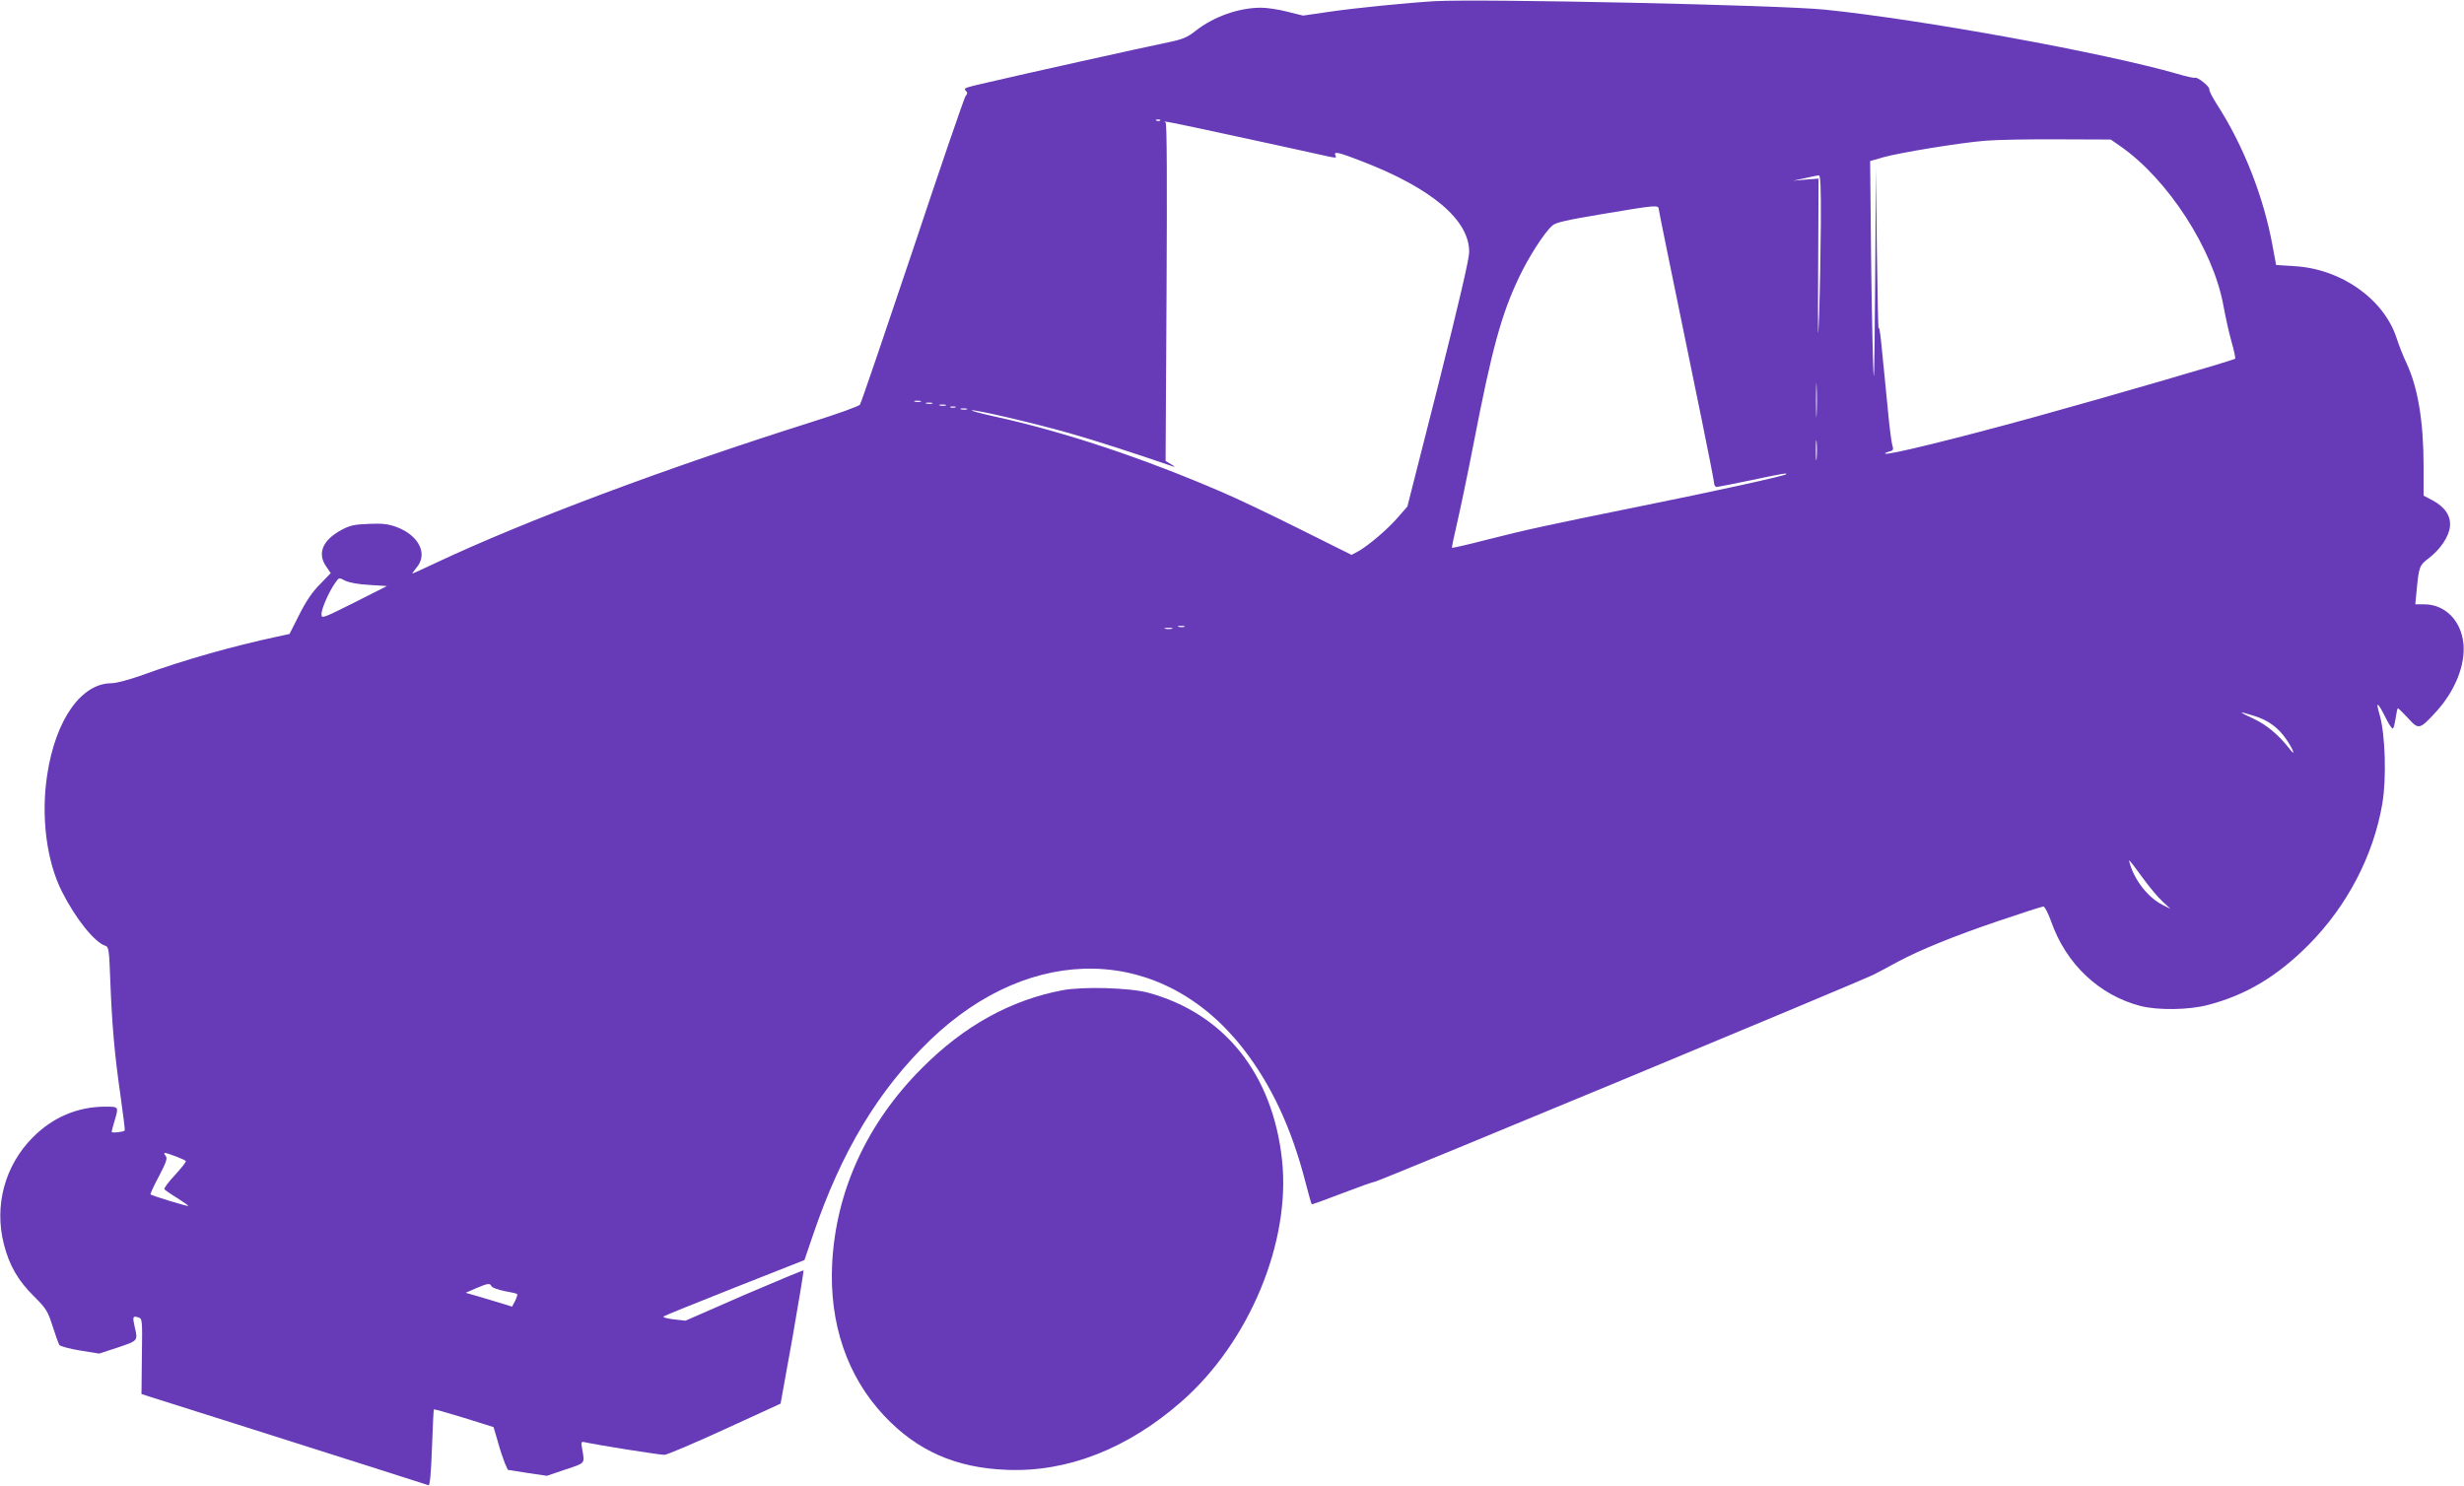 <?xml version="1.0" standalone="no"?>
<!DOCTYPE svg PUBLIC "-//W3C//DTD SVG 20010904//EN"
 "http://www.w3.org/TR/2001/REC-SVG-20010904/DTD/svg10.dtd">
<svg version="1.0" xmlns="http://www.w3.org/2000/svg"
 width="1280pt" height="772pt" viewBox="0 0 1280 772"
 preserveAspectRatio="xMidYMid meet">
<g transform="translate(0,772) scale(0.1,-0.1)"
fill="#673ab7" stroke="none">
<path d="M7455 7714 c-137 -8 -412 -35 -548 -55 l-138 -20 -81 20 c-45 12
-107 21 -137 21 -116 0 -248 -47 -341 -121 -42 -33 -65 -43 -142 -59 -113 -23
-780 -171 -927 -206 -136 -31 -137 -32 -123 -46 9 -9 8 -16 -2 -27 -7 -9 -131
-370 -275 -803 -145 -432 -268 -793 -274 -801 -7 -8 -115 -47 -242 -87 -769
-243 -1490 -513 -1964 -736 -63 -30 -116 -54 -118 -54 -3 0 7 14 21 31 60 70
13 166 -102 210 -47 17 -73 20 -147 17 -77 -3 -98 -8 -144 -33 -95 -52 -123
-120 -78 -186 l25 -37 -57 -59 c-40 -40 -73 -90 -107 -158 l-50 -99 -65 -14
c-228 -49 -488 -122 -695 -198 -73 -26 -140 -44 -166 -44 -157 -1 -290 -191
-333 -477 -33 -216 -3 -448 77 -606 70 -139 169 -263 225 -281 18 -6 20 -19
26 -182 9 -232 22 -382 53 -597 14 -98 24 -180 22 -181 -9 -8 -68 -14 -68 -7
0 4 7 30 15 57 22 74 23 74 -47 74 -145 0 -274 -55 -378 -160 -145 -146 -201
-354 -150 -554 28 -111 74 -190 156 -271 65 -65 72 -77 97 -155 15 -47 31 -91
35 -98 5 -7 53 -20 108 -29 l99 -16 98 32 c106 36 104 34 86 110 -11 50 -9 55
20 46 20 -6 21 -12 18 -202 l-2 -196 40 -13 c22 -7 227 -72 455 -144 530 -168
982 -312 996 -317 7 -3 13 57 18 194 4 108 8 199 10 200 2 2 72 -18 157 -44
l153 -48 22 -75 c11 -41 28 -91 36 -111 l16 -36 101 -16 102 -15 97 33 c105
35 100 28 86 108 -6 36 -6 38 17 33 56 -13 389 -66 411 -65 12 0 154 60 313
133 l290 133 62 344 c33 189 59 346 57 348 -2 2 -141 -56 -309 -128 l-304
-133 -62 7 c-33 4 -57 10 -52 15 4 4 171 71 370 150 l362 143 45 132 c147 433
340 752 608 1011 530 510 1205 493 1624 -42 147 -188 252 -412 325 -694 16
-62 31 -115 33 -117 2 -2 73 24 159 57 86 33 162 60 169 60 17 0 2528 1043
2593 1077 28 14 82 43 122 65 118 63 292 134 525 213 121 41 226 75 233 75 7
0 25 -35 40 -77 77 -221 249 -384 465 -440 91 -23 252 -21 352 6 195 51 356
147 519 310 201 202 339 465 385 737 22 130 15 358 -14 459 -23 78 -11 70 35
-22 14 -29 29 -50 34 -48 4 3 10 28 14 55 4 28 9 50 12 50 2 0 26 -23 52 -51
56 -62 60 -61 148 35 97 107 151 242 140 352 -12 120 -96 204 -203 204 l-47 0
7 73 c12 123 14 129 62 166 60 45 106 113 111 165 6 54 -26 102 -90 136 l-47
25 0 155 c0 231 -30 408 -89 534 -16 34 -39 91 -51 129 -66 203 -288 360 -530
374 l-96 6 -18 97 c-46 255 -151 524 -291 740 -23 36 -40 70 -38 76 4 13 -63
67 -75 60 -4 -2 -45 6 -90 20 -377 109 -1332 283 -1833 334 -240 24 -1777 57
-2024 44z m-1428 -620 c-3 -3 -12 -4 -19 -1 -8 3 -5 6 6 6 11 1 17 -2 13 -5z
m356 -74 c177 -38 373 -81 436 -95 135 -30 125 -29 117 -10 -7 20 20 13 139
-33 363 -140 559 -306 557 -472 0 -36 -55 -271 -160 -688 l-161 -634 -49 -56
c-53 -62 -155 -148 -207 -177 l-34 -18 -273 136 c-150 75 -327 159 -393 187
-418 181 -831 318 -1193 397 -68 15 -119 29 -114 31 17 5 322 -66 505 -118
138 -39 329 -101 542 -174 11 -4 7 1 -10 11 l-30 18 5 878 c3 580 2 878 -5
881 -28 12 33 0 328 -64z m4631 -59 c248 -172 483 -536 536 -828 11 -60 30
-146 43 -191 13 -46 21 -84 18 -86 -18 -11 -687 -205 -1046 -304 -418 -115
-762 -199 -772 -189 -2 3 7 7 21 11 22 5 24 9 15 38 -4 18 -13 85 -19 148 -6
63 -16 160 -21 215 -6 55 -14 136 -18 180 -5 44 -10 71 -12 60 -2 -11 -6 171
-9 405 l-5 425 -4 -605 c-4 -485 -6 -562 -11 -390 -4 118 -9 399 -11 624 l-4
409 65 19 c88 25 400 76 535 87 61 5 232 8 380 7 l270 -1 49 -34z m-1555 -403
c-1 -139 -5 -352 -9 -473 -6 -172 -7 -119 -5 244 l2 463 -66 -5 -66 -6 60 13
c33 8 66 14 73 15 9 1 12 -55 11 -251z m-842 75 c2 -16 31 -159 225 -1103 33
-162 61 -305 62 -317 0 -13 7 -23 13 -23 7 0 88 16 180 35 165 35 190 39 182
31 -9 -9 -378 -90 -751 -165 -502 -102 -595 -122 -807 -176 -96 -25 -176 -43
-178 -41 -2 1 10 59 26 127 16 68 55 255 86 414 95 491 144 670 235 862 49
104 131 233 173 270 17 17 71 29 262 61 280 47 290 48 292 25z m820 -1065 c-1
-40 -3 -8 -3 72 0 80 2 112 3 73 2 -40 2 -106 0 -145z m-4654 65 c-7 -2 -21
-2 -30 0 -10 3 -4 5 12 5 17 0 24 -2 18 -5z m60 -10 c-7 -2 -21 -2 -30 0 -10
3 -4 5 12 5 17 0 24 -2 18 -5z m70 -10 c-7 -2 -21 -2 -30 0 -10 3 -4 5 12 5
17 0 24 -2 18 -5z m50 -10 c-7 -2 -19 -2 -25 0 -7 3 -2 5 12 5 14 0 19 -2 13
-5z m60 -10 c-7 -2 -21 -2 -30 0 -10 3 -4 5 12 5 17 0 24 -2 18 -5z m4414
-255 c-2 -24 -4 -5 -4 42 0 47 2 66 4 43 2 -24 2 -62 0 -85z m-7520 -657 l93
-6 -170 -86 c-166 -83 -170 -84 -170 -60 0 29 39 117 71 162 20 29 20 29 52
12 20 -10 68 -19 124 -22z m4236 -218 c-7 -2 -21 -2 -30 0 -10 3 -4 5 12 5 17
0 24 -2 18 -5z m-65 -10 c-10 -2 -26 -2 -35 0 -10 3 -2 5 17 5 19 0 27 -2 18
-5z m5623 -453 c72 -22 126 -62 167 -123 38 -56 49 -92 15 -47 -55 71 -118
124 -187 156 -83 39 -82 41 5 14z m-581 -840 c34 -47 80 -102 103 -123 l42
-39 -40 20 c-73 36 -144 124 -170 212 -10 32 -9 31 65 -70z m-10218 -1448 c26
-10 50 -20 53 -24 4 -3 -21 -35 -55 -72 -34 -36 -59 -70 -56 -75 4 -5 34 -26
67 -46 33 -21 59 -39 57 -41 -4 -3 -188 53 -196 60 -2 3 17 45 44 95 39 75 45
93 34 106 -16 20 -6 19 52 -3z m1641 -675 c3 -7 33 -18 67 -25 35 -6 65 -13
67 -16 2 -2 -3 -18 -11 -35 l-16 -30 -48 15 c-26 8 -80 24 -120 36 l-73 21 53
23 c63 27 74 28 81 11z"/>
<path d="M5520 2575 c-270 -51 -512 -185 -730 -404 -286 -286 -447 -637 -467
-1015 -16 -313 78 -588 270 -792 172 -183 373 -271 637 -281 315 -13 629 110
909 356 350 307 567 827 521 1253 -48 447 -299 762 -695 870 -95 26 -340 33
-445 13z"/>
</g>
</svg>
